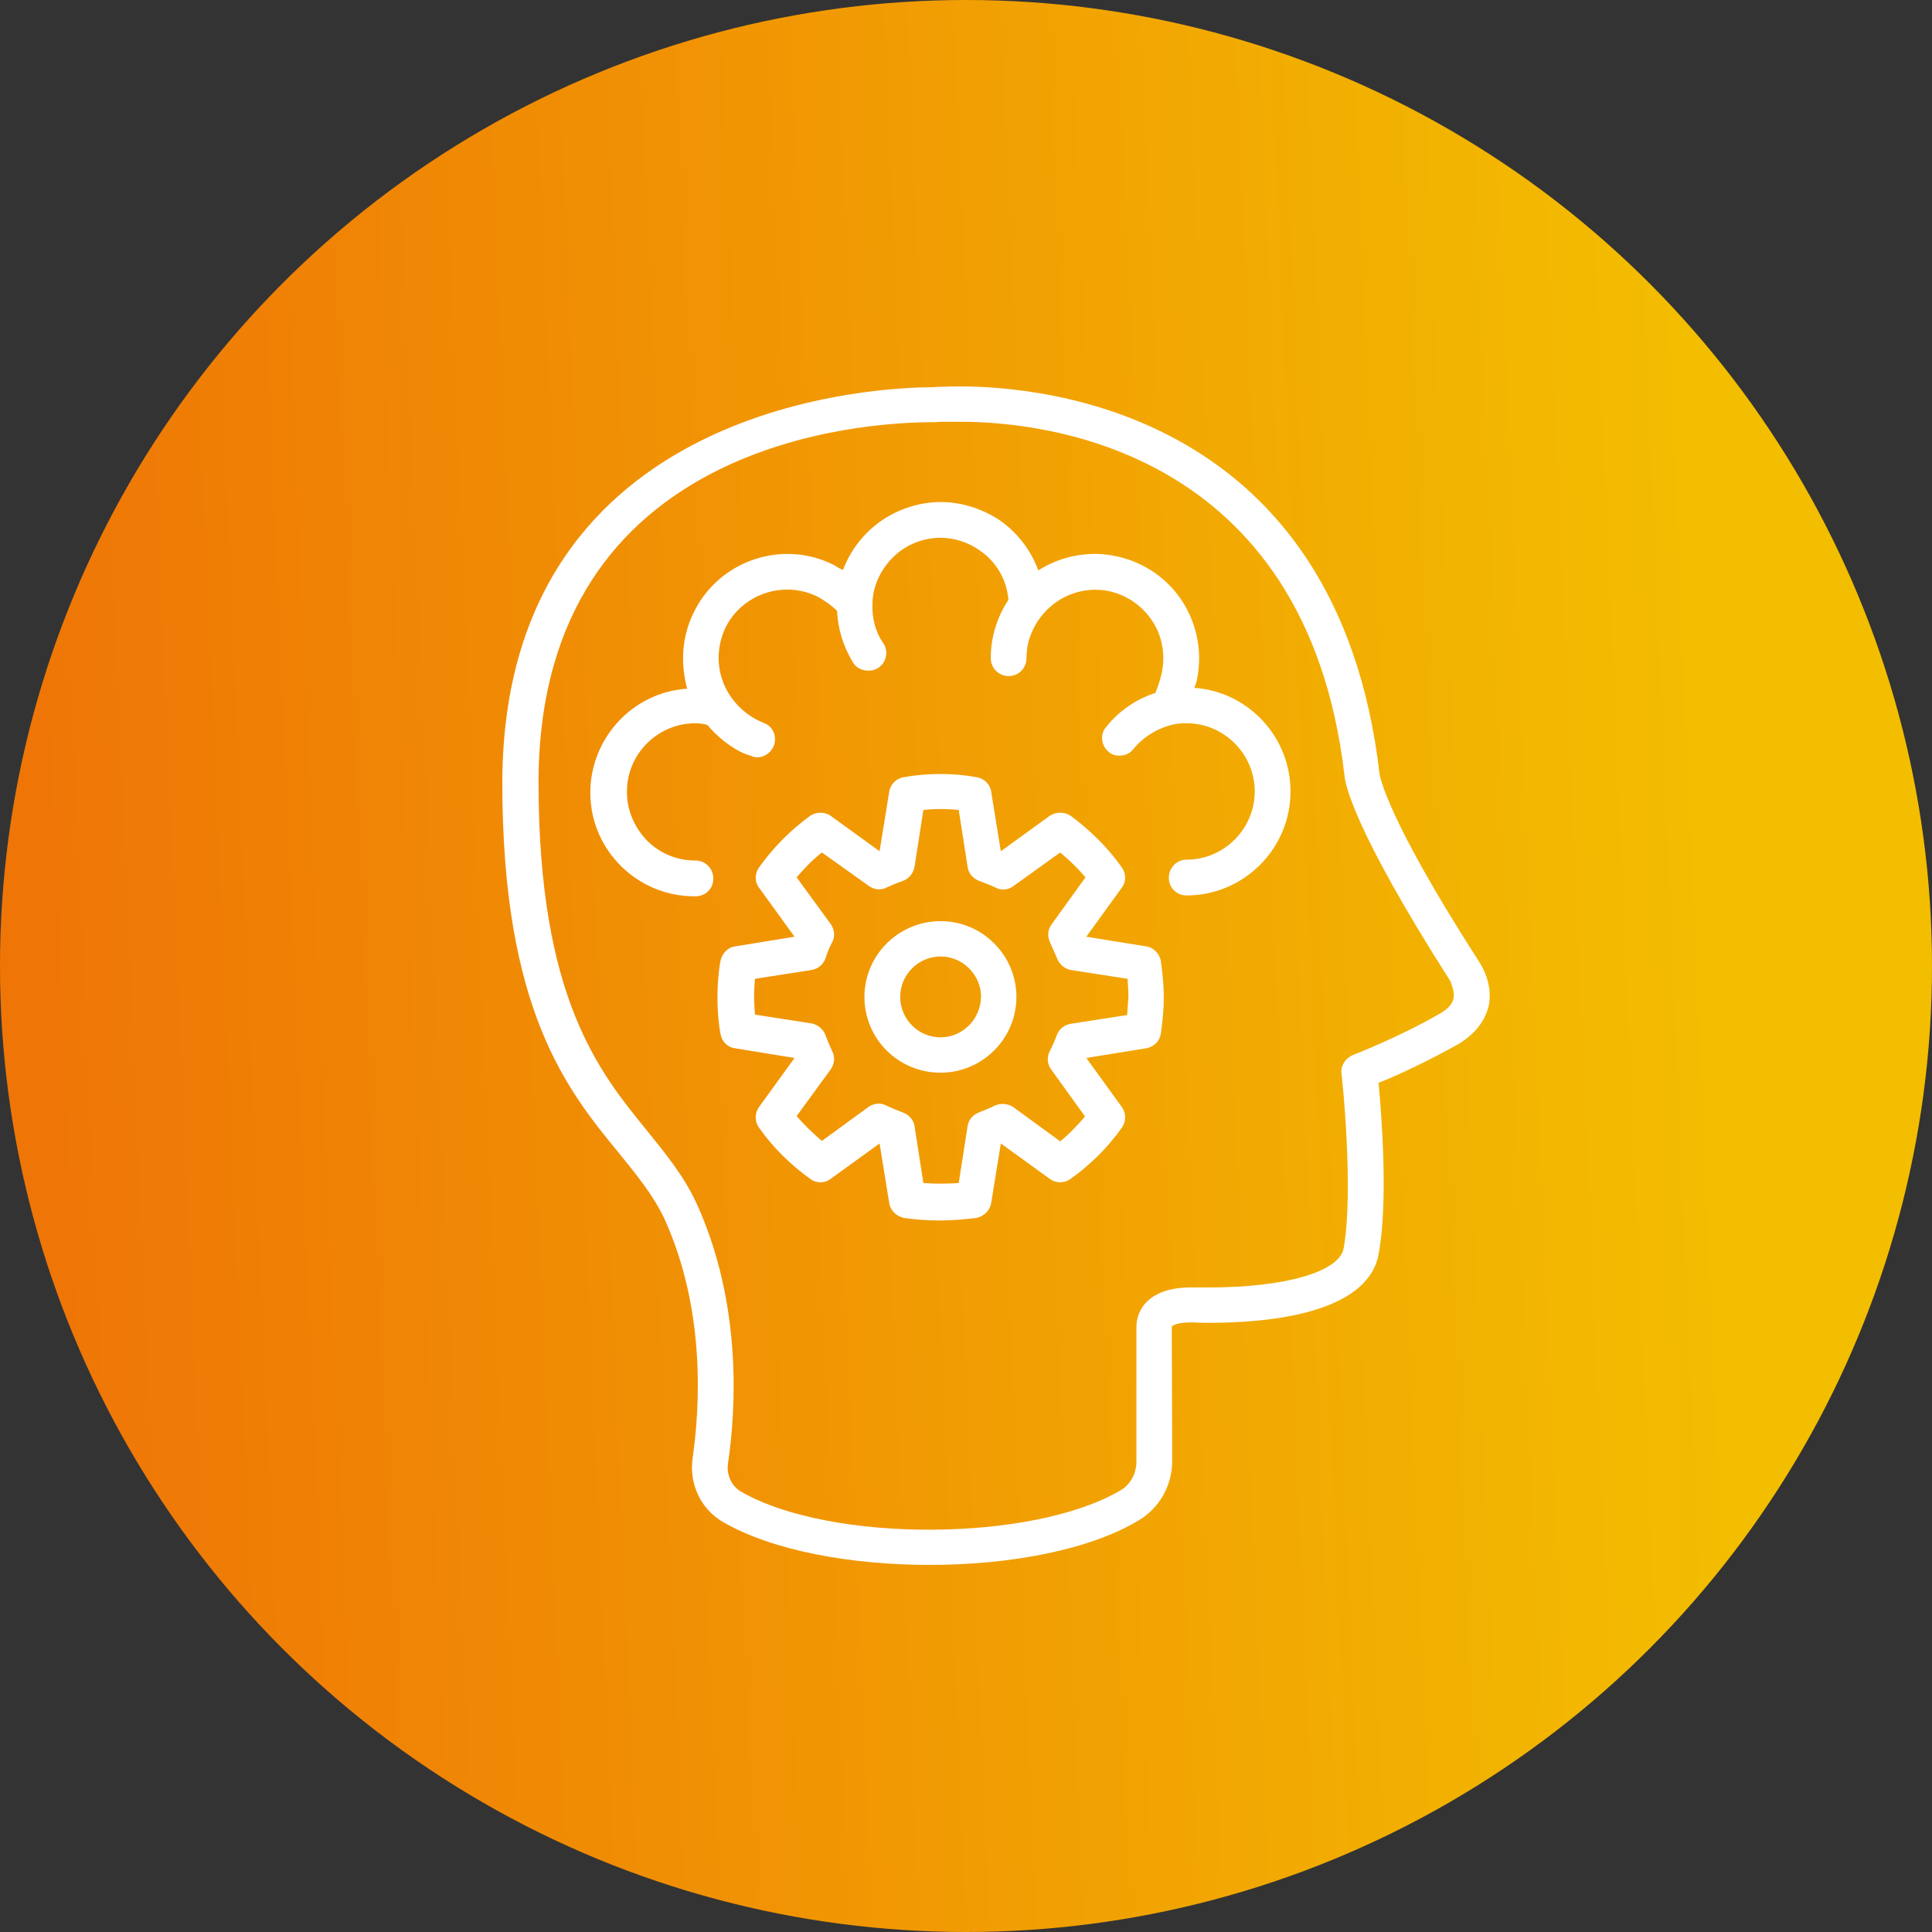 <?xml version="1.0" encoding="UTF-8"?>
<svg xmlns="http://www.w3.org/2000/svg" width="100" height="100" viewBox="0 0 100 100" fill="none">
  <rect x="0" y="0" width="100" height="100" fill="#333333" stroke="none"/>
  <circle cx="50" cy="50" r="50" fill="url(#paint0_linear_17_869)"></circle>
  <path d="M76.539 49.748C71.701 42.229 71.396 40.094 71.396 39.985C69.216 21.46 54.223 20 49.69 20C49.276 20 48.905 20.022 48.643 20.022C48.469 20.022 48.338 20.044 48.251 20.044C45.985 20.044 26.109 20.588 26 40.399C26 40.42 26 40.508 26 40.508C26 52.298 29.356 56.417 32.037 59.686C32.996 60.863 33.824 61.887 34.391 63.086C36.548 67.837 36.221 72.893 35.851 75.465C35.654 76.816 36.286 78.123 37.42 78.777C39.97 80.259 44.045 81 48.12 81C52.239 81 56.358 80.237 58.908 78.712C59.998 78.08 60.673 76.903 60.673 75.617L60.652 68.665C60.717 68.578 61.022 68.447 61.632 68.447C61.719 68.447 61.763 68.447 61.807 68.447C61.807 68.447 62.09 68.469 62.591 68.469C65.599 68.469 70.764 68.011 71.352 64.938C71.853 62.323 71.527 57.812 71.352 56.046C72.268 55.698 73.924 54.913 75.449 54.063C76.561 53.409 76.931 52.603 77.062 52.036C77.28 50.903 76.67 49.944 76.539 49.748ZM75.231 51.688C75.166 51.993 74.905 52.254 74.512 52.472C72.486 53.649 70.045 54.608 70.023 54.608C69.631 54.782 69.391 55.153 69.434 55.567C69.456 55.632 70.088 61.669 69.543 64.633C69.304 65.832 66.514 66.638 62.591 66.638C62.177 66.638 61.916 66.638 61.916 66.638C61.894 66.638 61.785 66.638 61.632 66.638C59.562 66.638 58.821 67.706 58.821 68.687V75.639C58.821 76.271 58.516 76.837 57.993 77.143C53.438 79.823 42.977 79.867 38.357 77.208C37.877 76.925 37.594 76.358 37.681 75.748C38.095 72.98 38.422 67.51 36.069 62.323C35.415 60.885 34.478 59.751 33.497 58.531C30.991 55.458 27.874 51.644 27.874 40.464C27.874 40.464 27.874 40.377 27.874 40.355C27.983 22.746 44.873 21.852 48.273 21.852C48.382 21.852 48.535 21.852 48.709 21.831C48.992 21.831 49.319 21.831 49.733 21.831C53.896 21.831 67.604 23.138 69.587 40.115C69.609 40.508 69.979 42.796 75.035 50.729C75.035 50.729 75.057 50.729 75.057 50.751C75.101 50.903 75.319 51.339 75.231 51.688ZM66.797 40.965C66.797 43.929 64.378 46.348 61.414 46.348C60.913 46.348 60.499 45.956 60.499 45.433C60.499 44.91 60.913 44.496 61.414 44.496C63.354 44.496 64.945 42.905 64.945 40.965C64.945 39.026 63.354 37.435 61.414 37.435C61.131 37.435 60.87 37.457 60.63 37.522C59.867 37.718 59.17 38.154 58.668 38.764C58.494 39.004 58.211 39.113 57.949 39.113C57.753 39.113 57.557 39.069 57.383 38.917C56.99 38.59 56.925 38.001 57.252 37.631C57.906 36.803 58.799 36.193 59.802 35.866C59.911 35.582 60.041 35.255 60.129 34.841C60.325 33.926 60.172 32.967 59.671 32.183C59.17 31.398 58.385 30.831 57.47 30.613C56.14 30.308 54.746 30.81 53.896 31.899C53.569 32.313 53.351 32.771 53.22 33.272C53.155 33.556 53.133 33.817 53.133 34.057C53.133 34.58 52.719 34.994 52.218 34.994H52.196C51.694 34.994 51.281 34.58 51.281 34.057C51.281 33.664 51.324 33.272 51.411 32.88C51.564 32.226 51.825 31.594 52.196 31.049C52.109 29.981 51.542 29.023 50.627 28.434C49.842 27.911 48.883 27.715 47.968 27.911C47.031 28.107 46.246 28.652 45.723 29.458C45.374 29.981 45.157 30.635 45.157 31.267C45.135 32.008 45.309 32.706 45.723 33.294C46.006 33.73 45.876 34.318 45.44 34.58C45.266 34.689 45.113 34.711 44.938 34.711C44.633 34.711 44.328 34.58 44.154 34.297C43.653 33.468 43.369 32.575 43.326 31.616C43.042 31.333 42.65 31.071 42.345 30.897C40.623 30.025 38.466 30.701 37.572 32.444C36.984 33.643 37.093 35.038 37.856 36.105C38.183 36.563 38.618 36.955 39.142 37.239C39.272 37.304 39.381 37.348 39.512 37.413C39.991 37.566 40.231 38.089 40.057 38.59C39.926 38.939 39.577 39.2 39.185 39.2C39.098 39.2 38.967 39.178 38.858 39.113C38.662 39.069 38.466 38.982 38.291 38.895C37.638 38.546 37.071 38.067 36.613 37.522C36.395 37.457 36.156 37.435 35.96 37.435C34.02 37.457 32.429 39.047 32.451 41.009C32.451 41.946 32.843 42.84 33.497 43.515C34.151 44.169 35.044 44.539 35.96 44.539H36.003C36.505 44.539 36.919 44.954 36.919 45.455C36.94 45.978 36.526 46.392 36.003 46.392H35.938C32.996 46.392 30.577 44.016 30.555 41.074C30.533 38.219 32.756 35.822 35.567 35.648C35.197 34.253 35.306 32.858 35.96 31.594C37.311 28.957 40.58 27.911 43.195 29.262C43.326 29.349 43.478 29.437 43.631 29.502C43.762 29.153 43.958 28.761 44.176 28.434C44.96 27.235 46.181 26.407 47.597 26.102C49.014 25.797 50.431 26.102 51.651 26.865C52.632 27.519 53.351 28.456 53.743 29.524C54.942 28.761 56.424 28.478 57.84 28.805C59.235 29.11 60.456 29.96 61.218 31.158C62.003 32.401 62.243 33.861 61.938 35.255C61.916 35.364 61.85 35.473 61.828 35.604C64.596 35.8 66.797 38.132 66.797 40.965ZM59.322 48.985L56.228 48.484L58.058 45.956C58.298 45.651 58.298 45.215 58.058 44.888C57.339 43.864 56.424 42.97 55.421 42.229C55.094 42.011 54.658 42.011 54.331 42.229L51.803 44.06L51.302 40.965C51.237 40.573 50.932 40.29 50.539 40.224C49.297 40.006 48.033 40.006 46.791 40.224C46.399 40.29 46.094 40.573 46.028 40.965L45.527 44.06L42.999 42.229C42.694 42.011 42.236 42.011 41.931 42.229C40.907 42.97 40.013 43.886 39.294 44.888C39.054 45.215 39.054 45.651 39.294 45.956L41.125 48.484L38.052 48.985C37.66 49.029 37.354 49.378 37.289 49.748C37.18 50.358 37.136 51.012 37.136 51.622C37.136 52.254 37.18 52.886 37.289 53.497C37.354 53.911 37.66 54.216 38.052 54.259L41.125 54.761L39.294 57.289C39.054 57.616 39.054 58.051 39.294 58.378C40.013 59.403 40.907 60.274 41.931 61.015C42.236 61.255 42.694 61.255 42.999 61.015L45.527 59.185L46.028 62.279C46.094 62.672 46.399 62.955 46.791 63.042C47.401 63.129 48.033 63.173 48.665 63.173C49.297 63.173 49.929 63.108 50.539 63.042C50.932 62.955 51.237 62.65 51.302 62.279L51.803 59.185L54.331 61.015C54.658 61.255 55.094 61.255 55.421 61.015C56.446 60.274 57.339 59.403 58.058 58.378C58.298 58.051 58.298 57.616 58.058 57.289L56.228 54.761L59.322 54.259C59.715 54.194 60.02 53.911 60.085 53.497C60.172 52.886 60.238 52.233 60.238 51.622C60.238 51.012 60.172 50.38 60.085 49.748C60.02 49.356 59.693 49.029 59.322 48.985ZM58.342 52.538L55.399 52.995C55.051 53.061 54.789 53.3 54.68 53.627C54.593 53.867 54.484 54.129 54.331 54.412C54.179 54.717 54.201 55.087 54.419 55.371L56.162 57.79C55.77 58.248 55.334 58.705 54.876 59.076L52.457 57.31C52.174 57.114 51.803 57.093 51.498 57.223C51.237 57.354 50.954 57.463 50.692 57.572C50.365 57.681 50.125 57.964 50.082 58.291L49.624 61.233C49.014 61.277 48.382 61.277 47.794 61.233L47.336 58.291C47.292 57.964 47.031 57.681 46.704 57.572C46.42 57.463 46.159 57.354 45.919 57.245C45.592 57.049 45.222 57.114 44.96 57.289L42.541 59.054C42.084 58.662 41.626 58.226 41.234 57.768L42.999 55.349C43.195 55.066 43.239 54.695 43.064 54.39C42.934 54.107 42.825 53.845 42.737 53.606C42.628 53.279 42.345 53.039 42.018 52.974L39.076 52.516C39.054 52.189 39.032 51.884 39.032 51.579C39.032 51.274 39.054 50.969 39.076 50.663L42.018 50.206C42.367 50.14 42.628 49.901 42.737 49.574C42.825 49.291 42.934 49.029 43.064 48.789C43.239 48.484 43.195 48.114 42.999 47.83L41.234 45.411C41.626 44.954 42.062 44.496 42.541 44.125L44.96 45.847C45.244 46.065 45.614 46.087 45.898 45.934C46.181 45.803 46.442 45.694 46.704 45.607C47.031 45.498 47.27 45.215 47.336 44.866L47.794 41.924C48.404 41.859 49.014 41.859 49.624 41.924L50.082 44.866C50.125 45.215 50.387 45.498 50.714 45.607C50.954 45.694 51.237 45.803 51.52 45.934C51.825 46.109 52.196 46.065 52.479 45.847L54.876 44.125C55.356 44.518 55.792 44.954 56.184 45.411L54.441 47.83C54.223 48.114 54.201 48.462 54.353 48.789C54.484 49.072 54.593 49.334 54.702 49.574C54.811 49.901 55.094 50.14 55.421 50.206L58.363 50.663C58.385 50.969 58.407 51.295 58.407 51.579C58.385 51.906 58.363 52.211 58.342 52.538ZM48.687 47.678C46.508 47.678 44.742 49.443 44.742 51.601C44.742 53.78 46.508 55.523 48.687 55.523C50.845 55.523 52.61 53.758 52.61 51.601C52.61 49.443 50.845 47.678 48.687 47.678ZM48.687 53.693C47.532 53.693 46.595 52.756 46.595 51.601C46.595 50.446 47.532 49.508 48.687 49.508C49.82 49.508 50.779 50.446 50.779 51.601C50.757 52.756 49.82 53.693 48.687 53.693Z" fill="white"></path>
  <defs>
    <linearGradient id="paint0_linear_17_869" x1="3.578" y1="74.074" x2="90.481" y2="70.319" gradientUnits="userSpaceOnUse">
      <stop stop-color="#EF7606"></stop>
      <stop offset="1" stop-color="#F3BE00"></stop>
    </linearGradient>
  </defs>
</svg>
